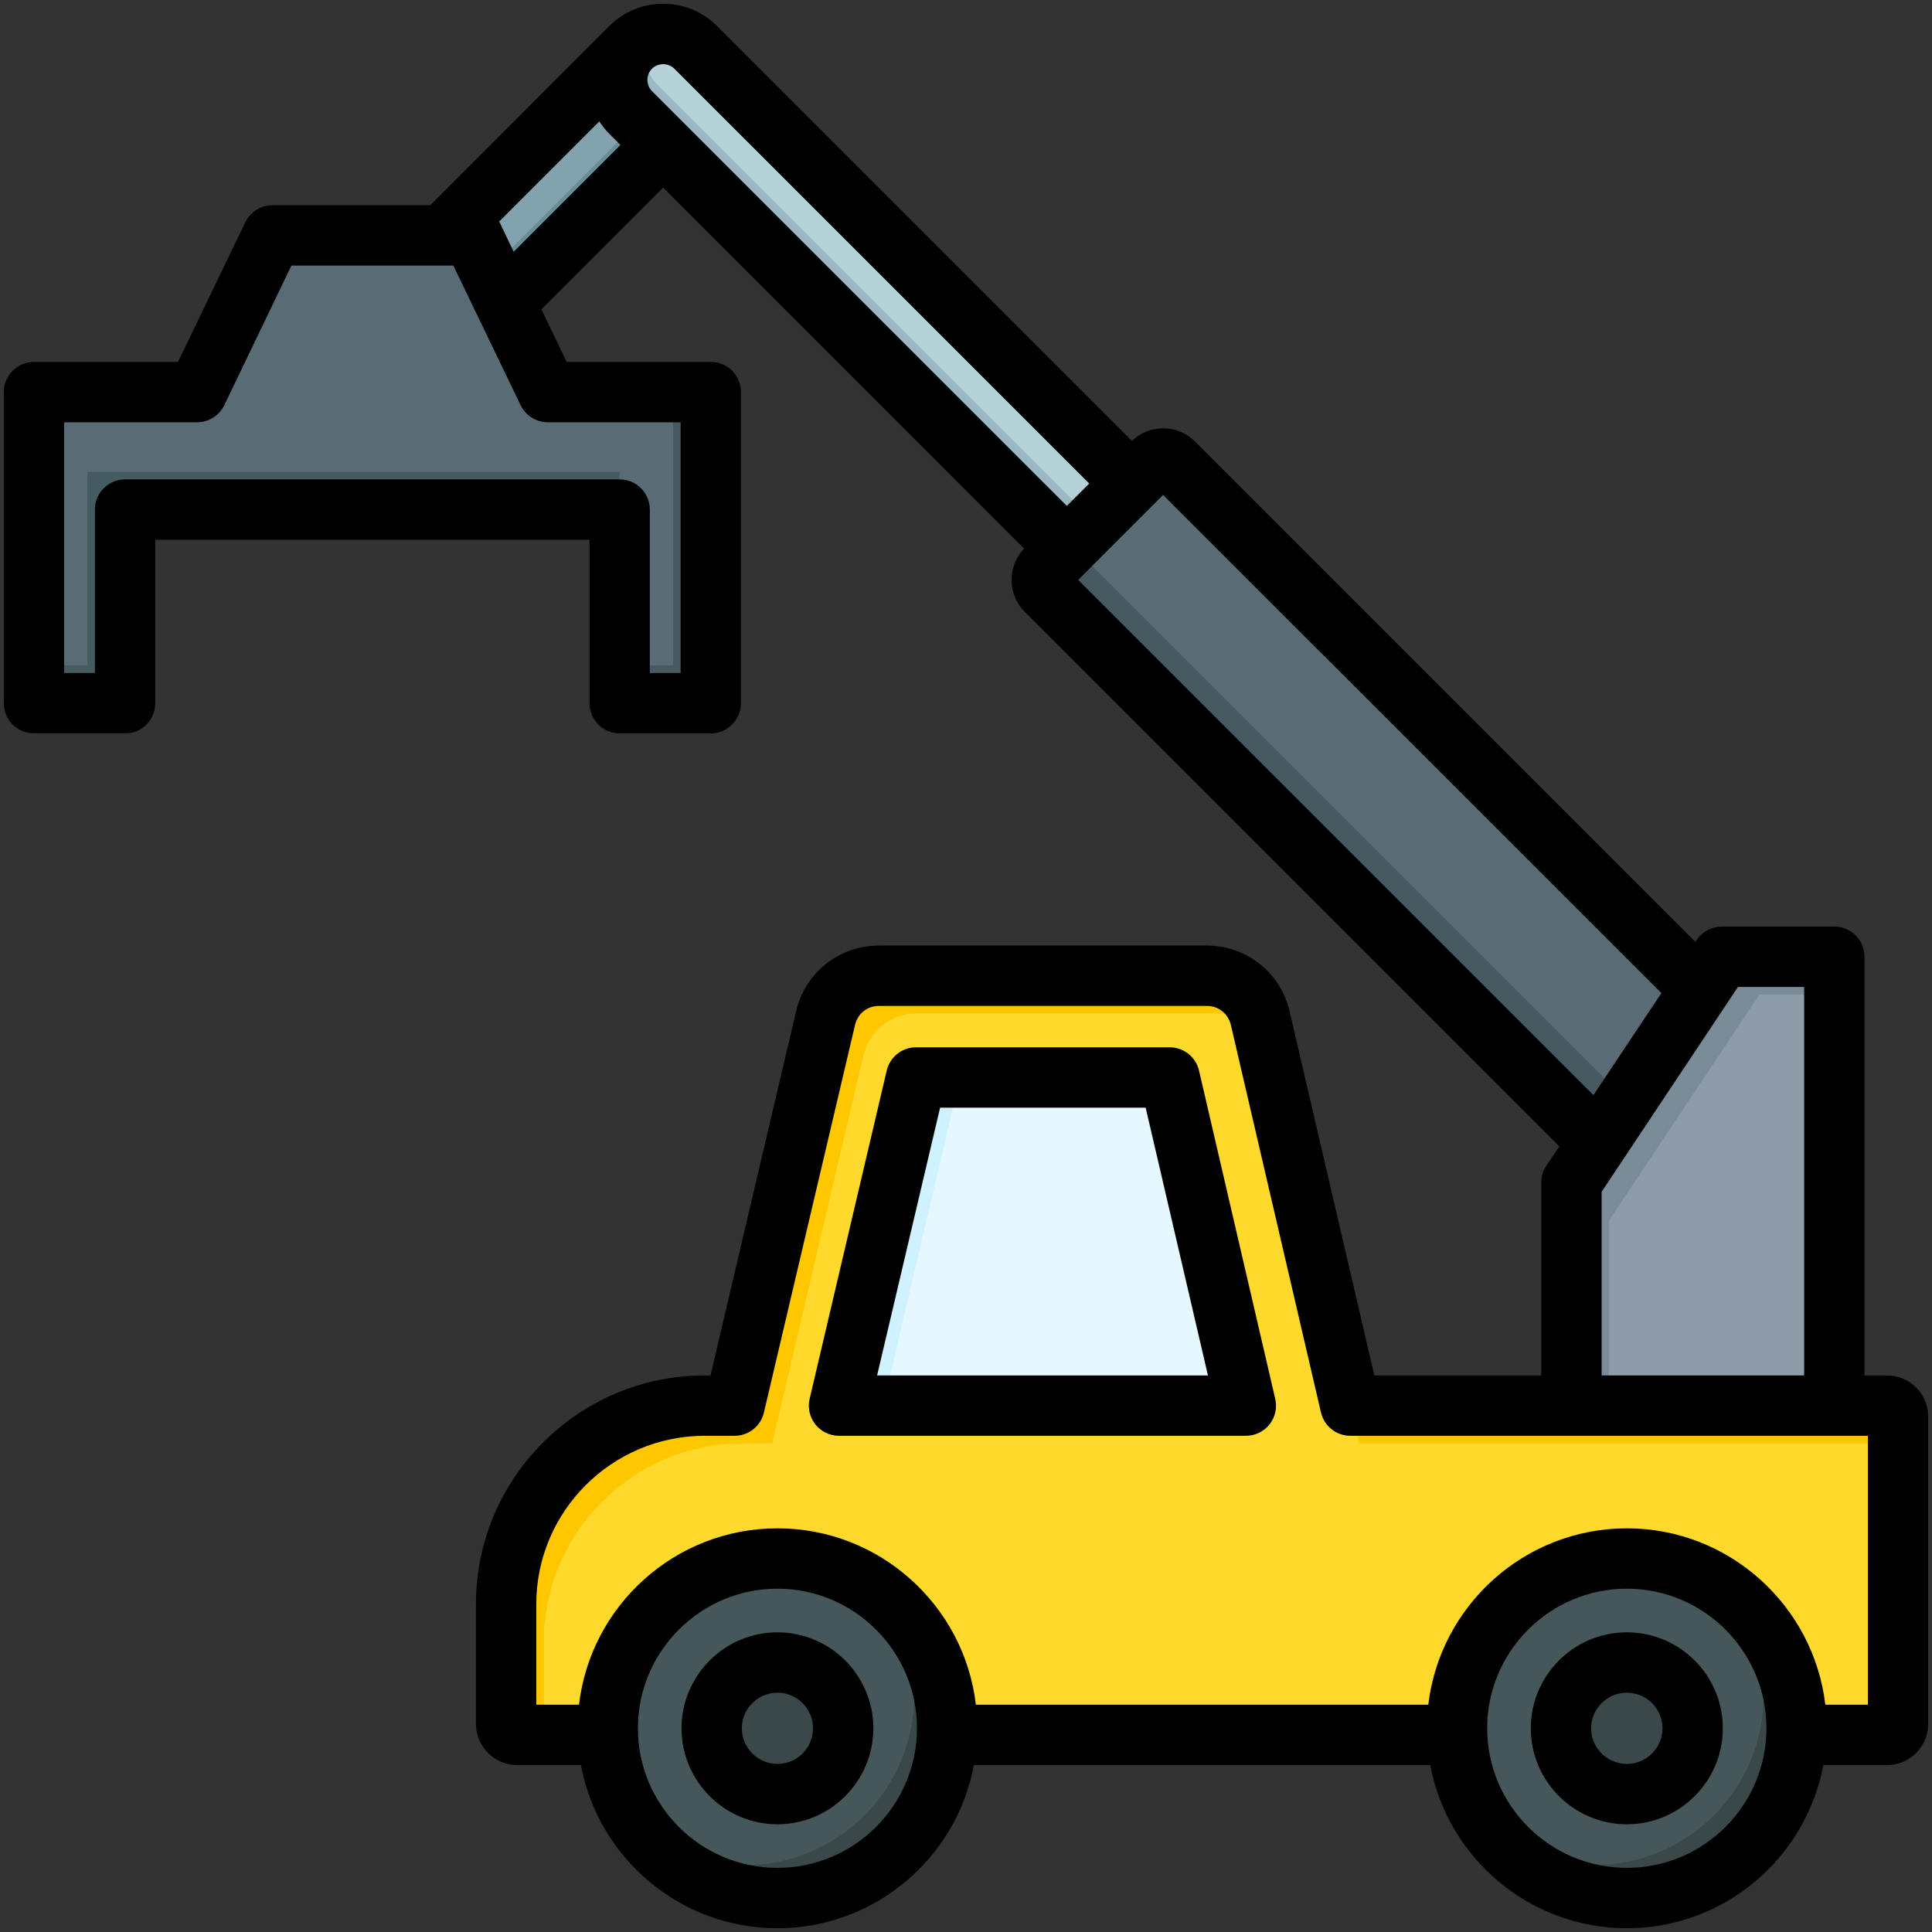 <svg id="Layer_1" enable-background="new 0 0 512 512" viewBox="0 0 512 512" xmlns="http://www.w3.org/2000/svg"><rect x="0" y="0" width="512" height="512" fill="#333333" stroke="none"/><g clip-rule="evenodd" fill-rule="evenodd"><g><path d="m184.359 29.796-69.844 69.844c-4.741 4.741-12.499 4.741-17.24 0s-4.741-12.499 0-17.24l69.844-69.843c4.741-4.741 12.499-4.741 17.24 0 4.741 4.74 4.741 12.499 0 17.239z" fill="#82a3ad"/><path d="m184.359 29.796-69.844 69.844c-4.741 4.741-12.499 4.741-17.24 0-1.01-1.01-1.805-2.158-2.384-3.383 4.347 1.634 9.458.71 12.94-2.773l69.844-69.843c3.73-3.73 4.525-9.33 2.384-13.857 1.57.59 3.041 1.515 4.3 2.773 4.741 4.74 4.741 12.499 0 17.239z" fill="#688d97"/><path d="m9 103.909h43.203l20-41.53h52.954l20 41.53h43.202v82.443h-24.152v-51.307h-131.054v51.307h-24.153z" fill="#596c76"/><path d="m119.973 62.379h5.184l20 41.53h-5.184zm58.386 41.53h10v82.443h-24.153v-10h14.152v-72.443zm-14.152 31.136v-10h-141.054v51.308h-14.153v10h24.153v-51.308z" fill="#465a61"/><path d="m184.359 12.556 165.457 165.457c4.741 4.741 4.741 12.499 0 17.24-4.741 4.741-12.499 4.741-17.24 0l-165.457-165.457c-4.741-4.741-4.741-12.499 0-17.24 4.741-4.741 12.499-4.741 17.24 0z" fill="#b4d2d7"/><path d="m352.682 190.695c-.584 1.667-1.539 3.231-2.866 4.558-4.741 4.741-12.499 4.741-17.24 0l-165.457-165.457c-4.741-4.741-4.741-12.499 0-17.24 1.251-1.252 2.713-2.173 4.274-2.763-1.503 4.29-.547 9.268 2.867 12.683l165.456 165.456c3.49 3.49 8.614 4.411 12.966 2.763z" fill="#9bb9c3"/><path d="m311.071 122.676 171.585 171.585c1.556 1.556 1.556 4.101 0 5.657l-28.175 28.175c-1.556 1.556-4.101 1.556-5.657 0l-171.585-171.585c-1.556-1.556-1.556-4.101 0-5.657l28.175-28.175c1.556-1.555 4.101-1.555 5.657 0z" fill="#596c76"/><path d="m463.842 318.732-9.361 9.361c-1.556 1.556-4.101 1.556-5.657 0l-171.585-171.585c-1.556-1.556-1.556-4.101 0-5.657l9.361-9.361c-1.556 1.556-1.556 4.101 0 5.657l171.585 171.585c1.556 1.556 4.101 1.556 5.657 0z" fill="#465a61"/><path d="m456.293 253.546h29.802v158.71h-69.674v-98.838z" fill="#8d9ca8"/><path d="m456.293 253.546h29.802v10h-19.802l-39.872 59.872v88.838h-10v-98.838z" fill="#7a8c98"/><path d="m137.04 459.759h77.424 207.956 77.659c1.607 0 2.922-1.315 2.922-2.922v-81.413c0-1.607-1.315-2.922-2.922-2.922h-142.244l-23.857-102.636c-1.551-6.674-7.303-11.282-14.155-11.282h-86.917c-6.823 0-12.576 4.558-14.136 11.2l-24.13 102.718h-7.921c-28.931 0-52.601 23.67-52.601 52.601v31.734c-.001 1.607 1.314 2.922 2.922 2.922z" fill="#ffda2d"/><path d="m137.04 459.759h7.078v-24.656c0-28.931 23.671-52.601 52.601-52.601h7.921l24.129-102.718c1.561-6.642 7.313-11.2 14.136-11.2h86.917c1.373 0 2.701.185 3.961.535-1.794-6.268-7.367-10.535-13.961-10.535h-86.917c-6.823 0-12.576 4.558-14.136 11.2l-24.129 102.718h-7.921c-28.931 0-52.601 23.67-52.601 52.601v31.734c-.001 1.607 1.314 2.922 2.922 2.922zm365.96-77.257v-7.078c0-1.607-1.315-2.922-2.922-2.922h-142.243l2.324 10z" fill="#ffc700"/><path d="m309.944 285.542h-67.185l-20.427 86.96h107.826z" fill="#e6f8ff"/><path d="m254.439 285.542h-11.68l-20.427 86.96h11.681z" fill="#d0f1ff"/><path d="m431.106 413.023c24.847 0 44.989 20.143 44.989 44.989 0 24.847-20.142 44.989-44.989 44.989s-44.989-20.142-44.989-44.989c0-24.846 20.142-44.989 44.989-44.989zm-225.095 0c24.847 0 44.989 20.142 44.989 44.989s-20.142 44.988-44.989 44.988-44.989-20.142-44.989-44.989 20.143-44.988 44.989-44.988z" fill="#465759"/><path d="m458.26 422.141c10.835 8.215 17.835 21.225 17.835 35.87 0 24.847-20.142 44.989-44.989 44.989-14.646 0-27.656-7-35.871-17.836 7.547 5.722 16.953 9.119 27.154 9.119 24.847 0 44.989-20.142 44.989-44.989 0-10.2-3.397-19.606-9.118-27.153zm-225.095.001c10.835 8.215 17.835 21.224 17.835 35.869 0 24.847-20.142 44.989-44.989 44.989-14.646 0-27.656-7-35.871-17.836 7.547 5.722 16.953 9.118 27.153 9.118 24.847 0 44.989-20.142 44.989-44.989.001-10.199-3.395-19.605-9.117-27.151z" fill="#3a484a"/><path d="m431.106 440.577c-9.638 0-17.434 7.797-17.434 17.434s7.797 17.434 17.434 17.434c9.638 0 17.434-7.797 17.434-17.434s-7.796-17.434-17.434-17.434zm-225.095 0c-9.637 0-17.434 7.797-17.434 17.434s7.797 17.434 17.434 17.434 17.434-7.797 17.434-17.434-7.796-17.434-17.434-17.434z" fill="#3a484a"/><path d="m431.106 440.577c-9.638 0-17.434 7.797-17.434 17.434 0 6.281 3.312 11.778 8.286 14.847-1.744-2.715-2.755-5.946-2.755-9.417 0-9.638 7.797-17.434 17.434-17.434 3.357 0 6.49.947 9.149 2.587-3.099-4.824-8.513-8.017-14.68-8.017zm-225.095 0c-9.637 0-17.434 7.797-17.434 17.434 0 6.281 3.312 11.778 8.286 14.847-1.744-2.715-2.755-5.946-2.755-9.417 0-9.638 7.797-17.434 17.434-17.434 3.357 0 6.49.947 9.148 2.587-3.098-4.824-8.512-8.017-14.679-8.017z" fill="#313d40"/></g><path d="m206.029 467.454c-5.188 0-9.433-4.245-9.433-9.443 0-5.197 4.245-9.428 9.433-9.428s9.433 4.231 9.433 9.428c0 5.198-4.245 9.443-9.433 9.443zm0-34.873c-14.008 0-25.422 11.409-25.422 25.431 0 14.031 11.414 25.441 25.422 25.441s25.421-11.409 25.421-25.441c.001-14.022-11.413-25.431-25.421-25.431zm225.116 34.873c-5.235 0-9.48-4.245-9.48-9.443 0-5.197 4.245-9.428 9.48-9.428 5.188 0 9.433 4.231 9.433 9.428-.001 5.198-4.245 9.443-9.433 9.443zm0-34.873c-14.055 0-25.469 11.409-25.469 25.431 0 14.031 11.414 25.441 25.469 25.441 14.008 0 25.422-11.409 25.422-25.441-.001-14.022-11.415-25.431-25.422-25.431zm63.86 19.181v-71.26h-137.154c-3.726 0-6.933-2.561-7.782-6.188l-23.865-102.634c-.708-3.047-3.254-5.099-6.367-5.099h-86.924c-3.066 0-5.612 2.019-6.32 5.033l-24.148 102.719c-.849 3.622-4.056 6.169-7.782 6.169h-7.924c-24.572 0-44.617 20.012-44.617 44.599v26.662h11.319c3.066-26.28 25.469-46.74 52.588-46.74s49.522 20.46 52.588 46.74h119.892c3.113-26.28 25.516-46.74 52.635-46.74 27.072 0 49.475 20.46 52.588 46.74h11.273zm-63.86 43.241c20.375 0 36.977-16.587 36.977-36.991 0-20.389-16.602-36.991-36.977-36.991-20.422 0-37.024 16.602-37.024 36.991 0 20.403 16.601 36.991 37.024 36.991zm-225.116 0c20.375 0 36.977-16.587 36.977-36.991 0-20.389-16.602-36.991-36.977-36.991s-36.977 16.602-36.977 36.991c.001 20.403 16.602 36.991 36.977 36.991zm218.418-179.163 36.128-54.286h17.545v102.95h-53.673zm-138.71-162.156 22.497-22.521 132.06 132.017-18.017 27.03zm-149.605-86.961-3.726-7.81c-.047-.071-.094-.118-.142-.179l26.553-26.563c.755 1.17 1.651 2.283 2.641 3.283l2.971 2.966zm44.24 45.188v66.44h-8.159v-43.311c0-4.41-3.585-7.999-7.971-7.999h-131.07c-4.433 0-8.018 3.589-8.018 7.999v43.311h-8.16v-66.44h35.232c3.066 0 5.848-1.759 7.216-4.528l17.781-37h42.919l17.828 37c1.321 2.769 4.15 4.528 7.216 4.528zm-1.651-93.697c-1.604-1.604-4.339-1.604-5.943 0-1.604 1.608-1.604 4.32 0 5.929l109.94 109.93 5.943-5.933zm321.378 346.29h-5.99v-110.954c0-4.419-3.584-7.999-7.971-7.999h-29.855c-2.641 0-5.141 1.33-6.65 3.561l-.33.491-132.579-132.579c-2.217-2.264-5.235-3.509-8.489-3.509-3.113 0-6.037 1.189-8.254 3.33l-109.94-109.941c-3.82-3.811-8.867-5.905-14.291-5.905-5.377 0-10.471 2.094-14.291 5.905l-47.447 47.476h-41.788c-3.066 0-5.896 1.759-7.216 4.533l-17.828 37h-38.156c-4.433 0-8.018 3.58-8.018 7.999v82.439c0 4.419 3.584 8.004 8.018 8.004h24.148c4.433 0 7.971-3.584 7.971-8.004v-43.311h115.081v43.311c0 4.419 3.584 8.004 8.018 8.004h24.148c4.386 0 7.971-3.584 7.971-8.004v-82.439c0-4.419-3.584-7.999-7.971-7.999h-38.203l-6.697-13.923 32.26-32.26 95.649 95.663c-4.481 4.697-4.434 12.159.189 16.781l141.634 141.63-3.443 5.179c-.896 1.32-1.321 2.858-1.321 4.438v51.084h-44.24l-22.45-96.451c-2.358-10.282-11.414-17.47-21.931-17.47h-86.924c-10.518 0-19.526 7.15-21.931 17.38l-22.686 96.541h-1.556c-33.392 0-60.606 27.19-60.606 60.597v31.741c0 6.023 4.905 10.919 10.942 10.919h16.885c4.575 24.573 26.176 43.24 52.069 43.24s47.494-18.668 52.069-43.24h120.929c4.622 24.573 26.223 43.24 52.116 43.24s47.448-18.668 52.069-43.24h16.885c6.037 0 10.895-4.895 10.895-10.919v-81.42c.001-6.019-4.857-10.919-10.894-10.919zm-267.658 0 16.696-70.963h54.475l16.508 70.963zm85.321-80.769 20.186 86.957c.566 2.382 0 4.882-1.509 6.792s-3.82 3.019-6.273 3.019h-107.818c-2.452 0-4.764-1.118-6.273-3.028-1.509-1.92-2.075-4.424-1.509-6.801l20.422-86.962c.849-3.608 4.056-6.169 7.782-6.169h67.209c3.726-.001 6.934 2.57 7.783 6.192z"/></g></svg>